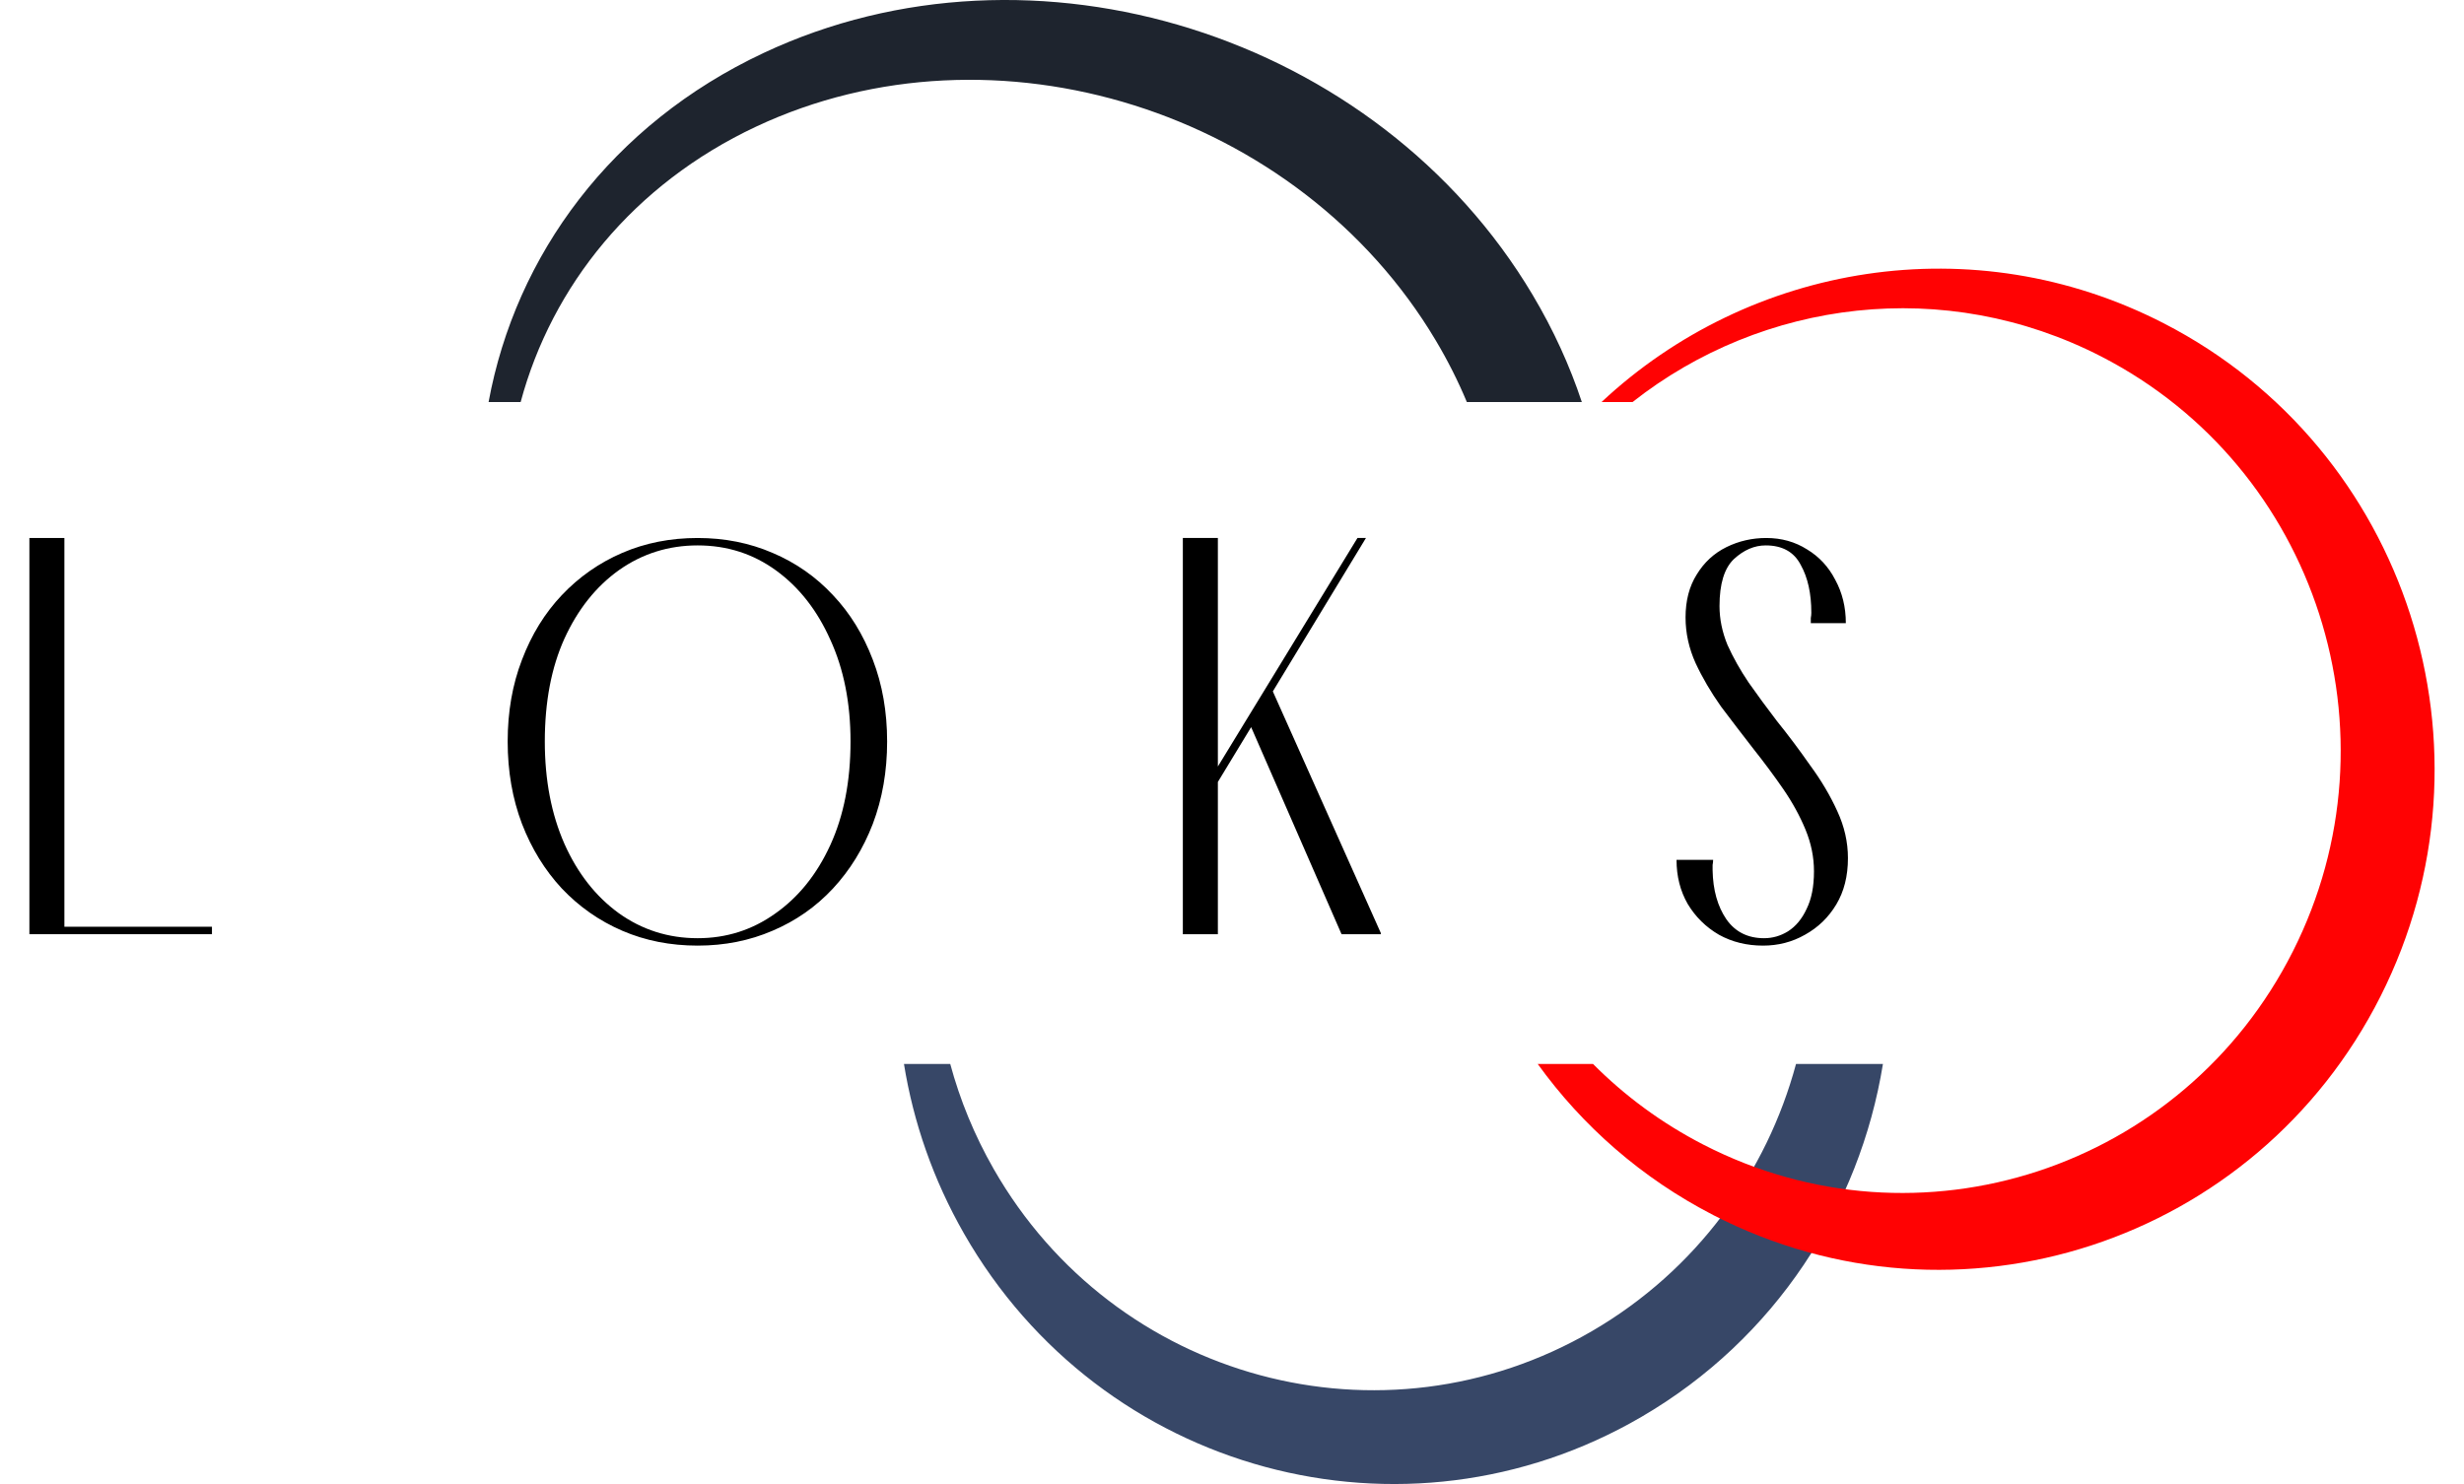 <svg width="83" height="50" viewBox="0 0 83 50" fill="none" xmlns="http://www.w3.org/2000/svg">
<path d="M2.169 31.475H0.99V18.126H2.169V31.475ZM1.776 31.475V31.224H7.14V31.475H1.776Z" fill="black"/>
<path d="M23.501 31.86C22.583 31.86 21.737 31.693 20.962 31.359C20.187 31.025 19.508 30.55 18.924 29.934C18.352 29.317 17.905 28.592 17.583 27.757C17.261 26.91 17.101 25.985 17.101 24.983C17.101 23.982 17.261 23.064 17.583 22.229C17.905 21.381 18.352 20.656 18.924 20.052C19.508 19.436 20.187 18.961 20.962 18.627C21.737 18.293 22.583 18.126 23.501 18.126C24.407 18.126 25.247 18.293 26.022 18.627C26.808 18.961 27.488 19.436 28.06 20.052C28.632 20.656 29.079 21.381 29.401 22.229C29.722 23.064 29.883 23.982 29.883 24.983C29.883 25.985 29.722 26.91 29.401 27.757C29.079 28.592 28.632 29.317 28.06 29.934C27.488 30.55 26.808 31.025 26.022 31.359C25.247 31.693 24.407 31.86 23.501 31.86ZM23.501 31.61C24.466 31.61 25.336 31.334 26.111 30.781C26.898 30.229 27.517 29.459 27.97 28.47C28.423 27.481 28.65 26.319 28.65 24.983C28.65 23.686 28.423 22.543 27.97 21.555C27.529 20.566 26.922 19.789 26.147 19.224C25.372 18.659 24.49 18.376 23.501 18.376C22.523 18.376 21.642 18.652 20.855 19.205C20.08 19.757 19.466 20.527 19.013 21.516C18.572 22.492 18.352 23.648 18.352 24.983C18.352 26.28 18.572 27.43 19.013 28.431C19.454 29.42 20.062 30.197 20.837 30.762C21.624 31.327 22.512 31.61 23.501 31.61Z" fill="black"/>
<path d="M41.024 31.475H39.844V18.126H41.024V31.475ZM40.81 26.698L40.667 26.409L45.726 18.126H46.012L40.81 26.698ZM42.812 23.153L46.513 31.436V31.475H45.19L42.079 24.348L42.812 23.153Z" fill="black"/>
<path d="M56.474 28.971H57.707C57.707 29.022 57.701 29.08 57.689 29.144C57.689 29.208 57.689 29.266 57.689 29.317C57.701 29.985 57.856 30.537 58.154 30.974C58.452 31.398 58.875 31.61 59.423 31.61C59.71 31.61 59.978 31.533 60.228 31.379C60.49 31.212 60.699 30.961 60.854 30.627C61.021 30.293 61.104 29.87 61.104 29.356C61.104 28.881 61.009 28.412 60.818 27.95C60.627 27.488 60.377 27.032 60.067 26.582C59.757 26.133 59.423 25.683 59.066 25.234C58.697 24.759 58.333 24.284 57.975 23.808C57.63 23.32 57.344 22.832 57.117 22.344C56.891 21.844 56.778 21.33 56.778 20.803C56.778 20.238 56.903 19.757 57.153 19.359C57.403 18.948 57.737 18.64 58.154 18.434C58.571 18.229 59.018 18.126 59.495 18.126C60.008 18.126 60.466 18.254 60.872 18.511C61.277 18.755 61.593 19.095 61.819 19.532C62.058 19.969 62.177 20.457 62.177 20.996H60.997C60.997 20.945 60.997 20.887 60.997 20.823C61.009 20.758 61.015 20.701 61.015 20.649C61.015 19.994 60.895 19.455 60.657 19.031C60.431 18.595 60.037 18.376 59.477 18.376C59.096 18.376 58.738 18.53 58.404 18.839C58.083 19.147 57.922 19.673 57.922 20.418C57.922 20.855 58.011 21.291 58.19 21.728C58.381 22.152 58.619 22.576 58.905 22.999C59.203 23.423 59.519 23.853 59.853 24.29C60.246 24.778 60.621 25.279 60.979 25.792C61.348 26.293 61.652 26.807 61.891 27.333C62.129 27.847 62.248 28.374 62.248 28.913C62.248 29.517 62.117 30.037 61.855 30.473C61.593 30.91 61.241 31.25 60.8 31.494C60.371 31.738 59.9 31.86 59.388 31.86C58.84 31.86 58.345 31.738 57.904 31.494C57.463 31.237 57.111 30.891 56.849 30.454C56.599 30.017 56.474 29.523 56.474 28.971Z" fill="black"/>
<path d="M30.45 35.847C30.766 37.807 31.433 39.744 32.475 41.566C37.088 49.631 47.303 52.395 55.292 47.738C59.808 45.106 62.646 40.666 63.427 35.847H60.499C59.513 39.509 57.149 42.794 53.636 44.842C46.576 48.956 37.549 46.514 33.473 39.387C32.822 38.249 32.336 37.059 32.009 35.847H30.45Z" fill="#374767"/>
<path d="M16.458 13.546C17.37 8.592 20.6 4.19 25.718 1.786C34.805 -2.484 46.404 1.164 51.626 9.934C52.328 11.112 52.878 12.322 53.284 13.546H49.411C49.118 12.844 48.769 12.149 48.362 11.467C43.748 3.718 33.498 0.494 25.468 4.267C21.333 6.209 18.593 9.628 17.538 13.546H16.458Z" fill="#1E242E"/>
<path d="M51.798 35.847C53.298 37.929 55.293 39.694 57.72 40.943C65.94 45.17 75.998 41.871 80.186 33.573C84.374 25.275 81.106 15.121 72.887 10.893C66.472 7.593 58.937 8.878 53.947 13.546H54.992C59.372 10.095 65.507 9.298 70.784 12.013C78.047 15.749 80.936 24.722 77.235 32.055C73.534 39.388 64.645 42.303 57.382 38.567C55.971 37.841 54.725 36.918 53.661 35.847H51.798Z" fill="#FF0203"/>
</svg>
